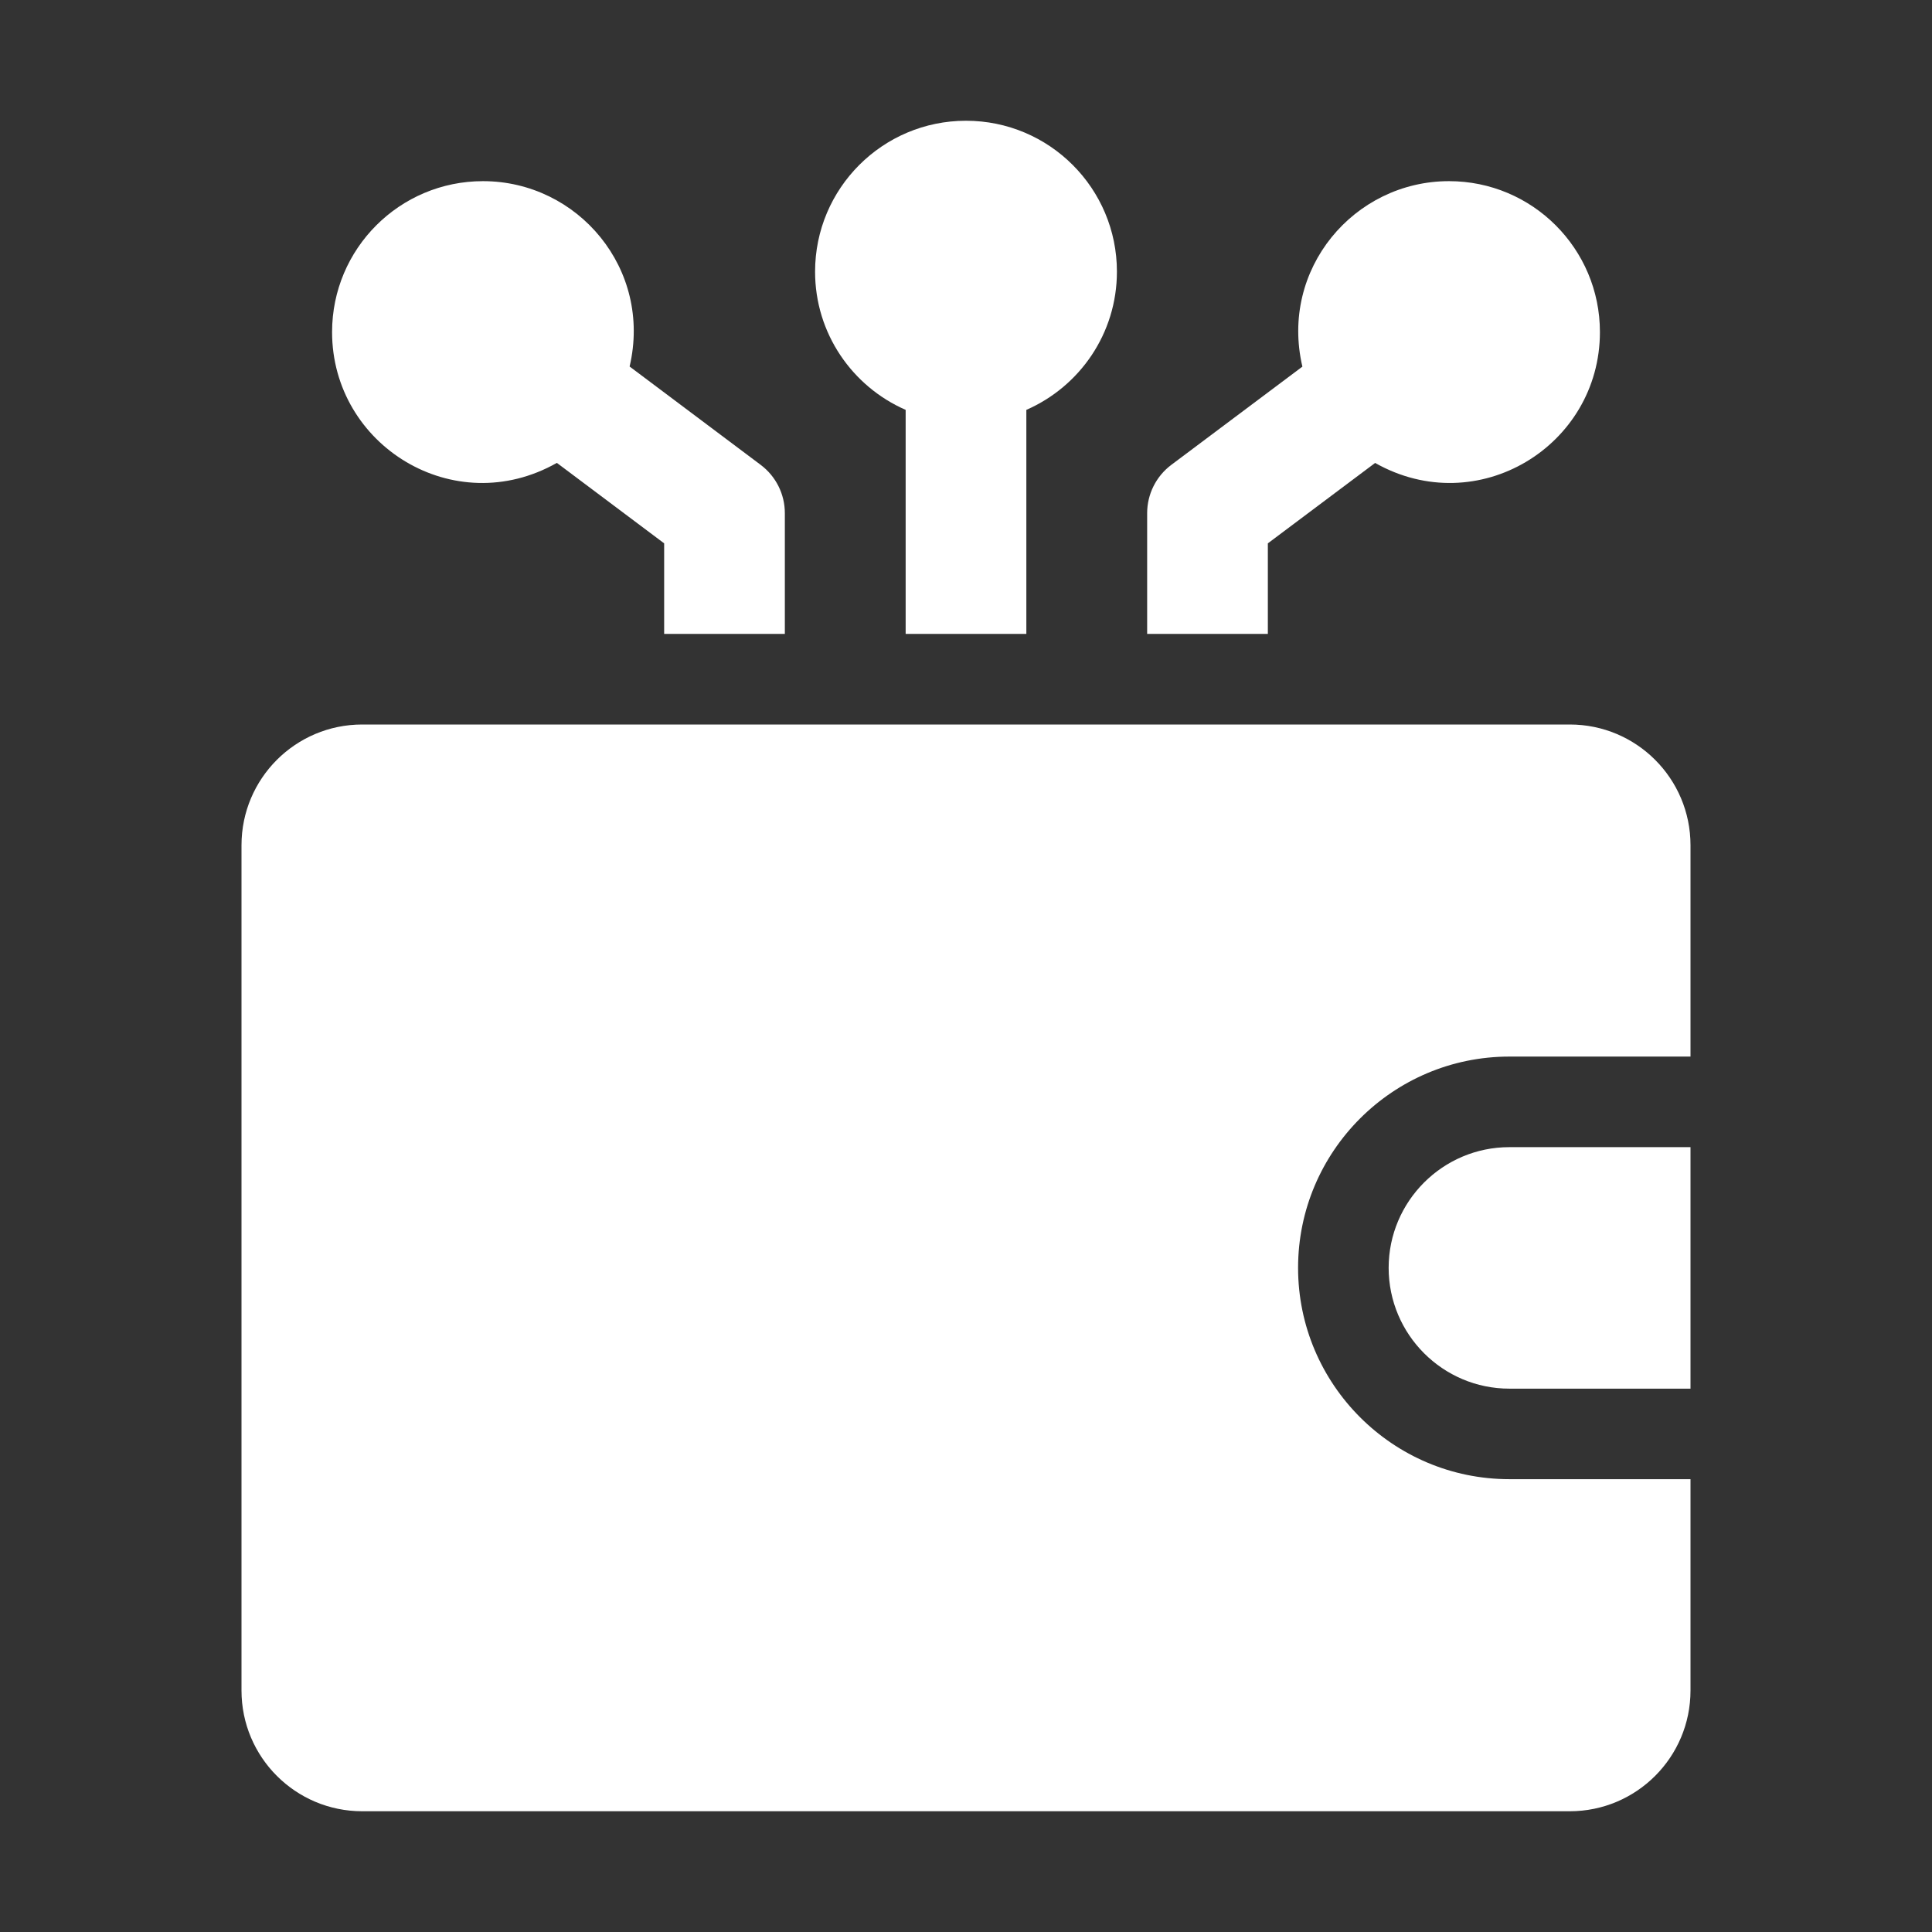 <svg width="34" height="34" viewBox="0 0 34 34" fill="none" xmlns="http://www.w3.org/2000/svg">
<rect x="0" y="0" width="34" height="34" fill="#333333" stroke="none"/>
<path d="M26.562 20.188H29.75V24.438H26.562C25.391 24.438 24.438 23.484 24.438 22.312C24.438 21.141 25.391 20.188 26.562 20.188Z" fill="white"/>
<path d="M29.75 26.031V29.75C29.75 30.924 28.799 31.875 27.625 31.875H6.375C5.201 31.875 4.25 30.924 4.25 29.75V14.875C4.25 13.701 5.201 12.75 6.375 12.75H27.625C28.799 12.75 29.75 13.701 29.75 14.875V18.594H26.562C24.512 18.594 22.844 20.262 22.844 22.312C22.844 24.363 24.512 26.031 26.562 26.031H29.75Z" fill="white"/>
<path d="M14.344 4.781C14.344 3.314 15.533 2.125 17 2.125C18.467 2.125 19.656 3.314 19.656 4.781C19.656 5.87 19 6.803 18.062 7.213V11.156H15.938V7.213C15 6.803 14.344 5.87 14.344 4.781Z" fill="white"/>
<path d="M5.844 5.844C5.844 4.376 7.033 3.188 8.5 3.188C10.175 3.188 11.482 4.739 11.08 6.45L13.387 8.181C13.655 8.382 13.812 8.697 13.812 9.031V11.156H11.688V9.562L9.8 8.146C7.992 9.17 5.844 7.839 5.844 5.844Z" fill="white"/>
<path d="M28.156 5.844C28.156 7.848 26.002 9.166 24.2 8.147L22.312 9.562V11.156H20.188V9.031C20.188 8.697 20.345 8.382 20.613 8.181L22.92 6.452C22.518 4.738 23.827 3.188 25.5 3.188C26.967 3.188 28.156 4.376 28.156 5.844Z" fill="white"/>
</svg>
